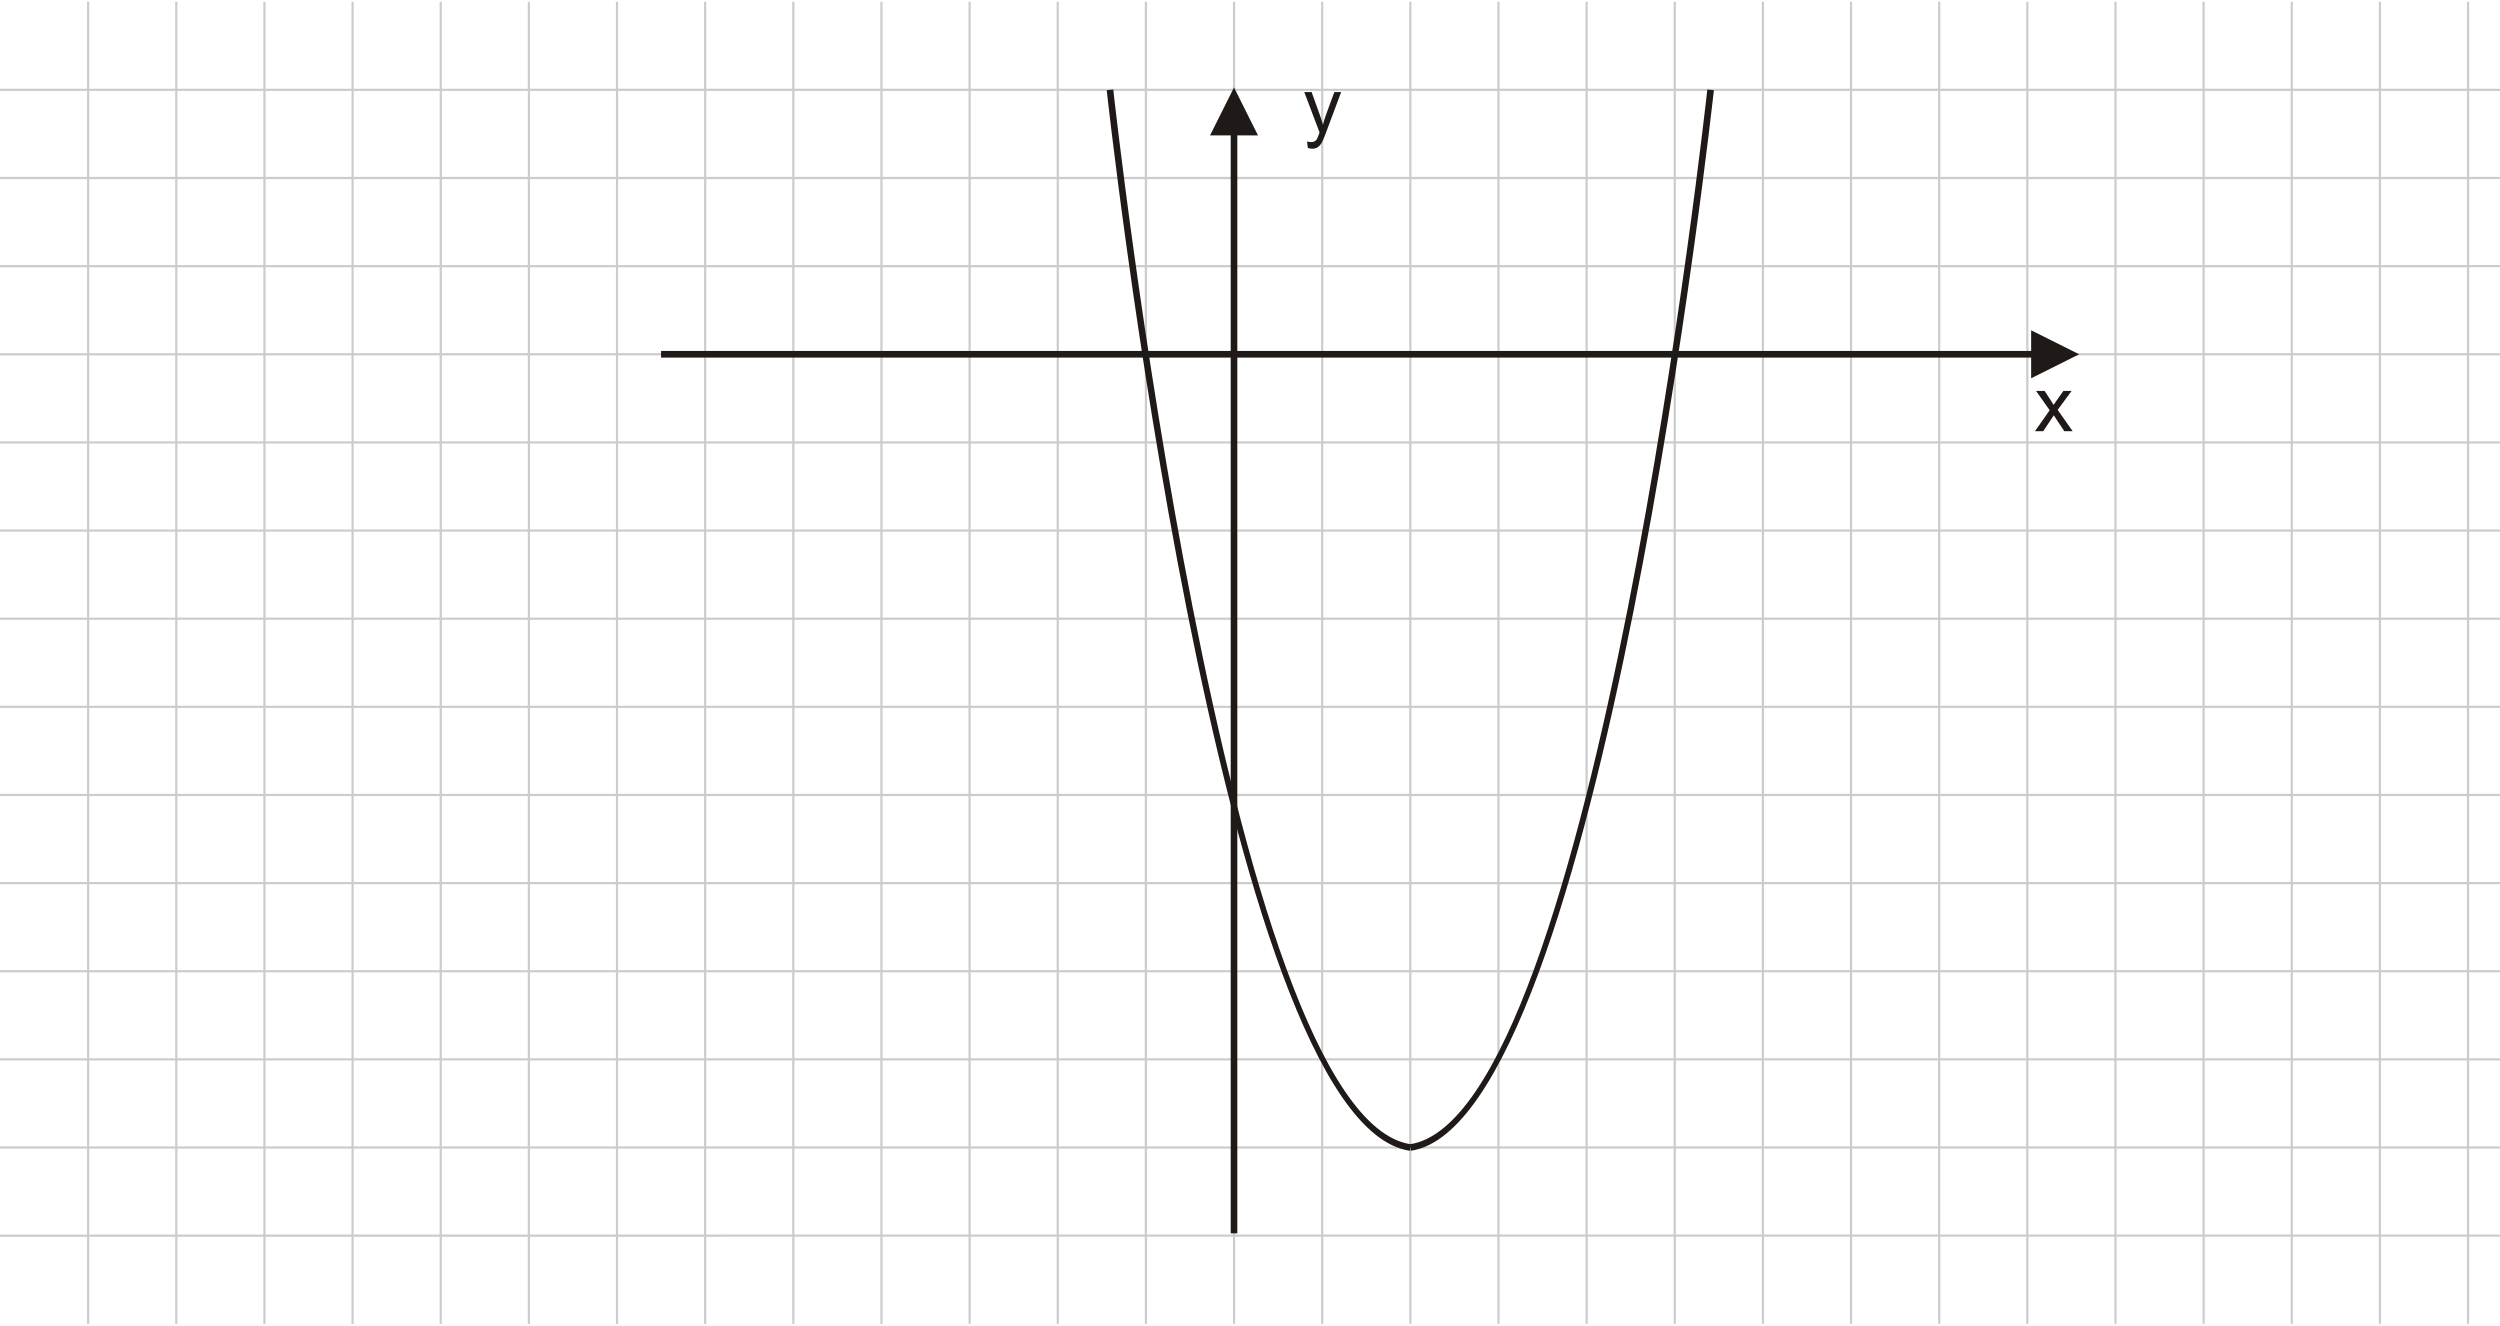 <?xml version="1.0" encoding="utf-8"?>
<!-- Generator: Adobe Illustrator 16.0.0, SVG Export Plug-In . SVG Version: 6.00 Build 0)  -->
<!DOCTYPE svg PUBLIC "-//W3C//DTD SVG 1.1//EN" "http://www.w3.org/Graphics/SVG/1.1/DTD/svg11.dtd">
<svg version="1.1" id="Warstwa_1" xmlns="http://www.w3.org/2000/svg" xmlns:xlink="http://www.w3.org/1999/xlink" x="0px" y="0px"
	 width="321.579px" height="170.518px" viewBox="0 0 321.579 170.518" enable-background="new 0 0 321.579 170.518"
	 xml:space="preserve">
<g id="Layer_x0020_1">
	<g id="_168081608">
		<path id="_168080936" fill="#CCCCCC" d="M22.818,0.219v11.197h11.055V0.219h0.284v11.197h11.054V0.219h0.284v11.197h11.055V0.219
			h0.283v11.197h11.055V0.219h0.283v11.197h11.055V0.219h0.284v11.197h11.054V0.219h0.284v11.197h11.055V0.219h0.283v11.197h11.055
			V0.219h0.283v11.197h11.055V0.219h0.284v11.197h11.054V0.219h0.284v11.197h11.055V0.219h0.283v11.197h11.055V0.219h0.283v11.197
			h11.055V0.219h0.284v11.197h11.054V0.219h0.284v11.197h11.055V0.219h0.283v11.197h11.055V0.219h0.283v11.197h11.055V0.219h0.283
			v11.197h11.055V0.219h0.283v11.197h11.055V0.219h0.283v11.197h11.055V0.219h0.283v11.197h11.055V0.219h0.283v11.197h11.055V0.219
			h0.283v11.197h11.055V0.219h0.283v11.197h11.055V0.219h0.284v11.197h11.054V0.219h0.284v11.197h11.055V0.219h0.283v11.197h3.972
			V11.7h-3.972v11.054h3.972v0.284h-3.972v11.054h3.972v0.283h-3.972v11.054h3.972v0.284h-3.972v11.054h3.972v0.283h-3.972v11.055
			h3.972v0.283h-3.972v11.054h3.972v0.283h-3.972v11.055h3.972v0.283h-3.972v11.054h3.972v0.283h-3.972v11.055h3.972v0.283h-3.972
			v11.054h3.972v0.284h-3.972v11.054h3.972v0.283h-3.972v11.054h3.972v0.284h-3.972v11.054h3.972v0.283h-3.972v11.211h-0.283
			v-11.211h-11.055v11.211h-0.284v-11.211h-11.054v11.211h-0.284v-11.211h-11.055v11.211h-0.283v-11.211h-11.055v11.211h-0.283
			v-11.211h-11.055v11.211h-0.283v-11.211h-11.055v11.211h-0.283v-11.211h-11.055v11.211h-0.283v-11.211h-11.055v11.211h-0.283
			v-11.211h-11.055v11.211h-0.283v-11.211h-11.055v11.211h-0.283v-11.211h-11.055v11.211h-0.283v-11.211h-11.055v11.211h-0.284
			v-11.211h-11.054v11.211h-0.284v-11.211h-11.055v11.211h-0.283v-11.211h-11.055v11.211h-0.283v-11.211h-11.055v11.211h-0.284
			v-11.211h-11.054v11.211h-0.284v-11.211h-11.055v11.211h-0.283v-11.211h-11.055v11.211h-0.283v-11.211H90.847v11.211h-0.284
			v-11.211H79.509v11.211h-0.284v-11.211H68.17v11.211h-0.283v-11.211H56.833v11.211h-0.283v-11.211H45.495v11.211h-0.284v-11.211
			H34.157v11.211h-0.284v-11.211H22.818v11.211h-0.283v-11.211H11.48v11.211h-0.284v-11.211H0v-0.283h11.197V147.75H0v-0.284h11.197
			v-11.054H0v-0.283h11.197v-11.054H0v-0.284h11.197v-11.054H0v-0.283h11.197v-11.055H0v-0.283h11.197V91.062H0v-0.283h11.197
			V79.724H0v-0.283h11.197V68.387H0v-0.283h11.197V57.05H0v-0.283h11.197V45.713H0v-0.284h11.197V34.375H0v-0.283h11.197V23.038H0
			v-0.284h11.197V11.7H0v-0.283h11.197V0.219h0.284v11.197h11.055V0.219H22.818z M22.818,11.7v11.054h11.055V11.7H22.818z
			 M22.818,23.038v11.054h11.055V23.038H22.818z M22.818,34.375v11.054h11.055V34.375H22.818z M22.818,45.713v11.054h11.055V45.713
			H22.818z M22.818,57.05v11.055h11.055V57.05H22.818z M22.818,68.387v11.054h11.055V68.387H22.818z M22.818,79.724v11.055h11.055
			V79.724H22.818z M22.818,91.062v11.054h11.055V91.062H22.818z M22.818,102.4v11.054h11.055V102.4H22.818z M22.818,113.737v11.054
			h11.055v-11.054H22.818z M22.818,125.075v11.054h11.055v-11.054H22.818z M22.818,136.412v11.055h11.055v-11.055H22.818z
			 M22.818,147.75v11.054h11.055V147.75H22.818z M22.535,158.803V147.75H11.48v11.054H22.535z M22.535,147.467v-11.055H11.48v11.055
			H22.535z M22.535,136.129v-11.054H11.48v11.054H22.535z M22.535,124.791v-11.054H11.48v11.054H22.535z M22.535,113.454V102.4
			H11.48v11.054H22.535z M22.535,102.116V91.062H11.48v11.054H22.535z M22.535,90.779V79.724H11.48v11.055H22.535z M22.535,79.441
			V68.387H11.48v11.054H22.535z M22.535,68.104V57.05H11.48v11.055H22.535z M22.535,56.766V45.713H11.48v11.054H22.535z
			 M22.535,45.428V34.375H11.48v11.054H22.535z M22.535,34.092V23.038H11.48v11.054H22.535z M22.535,22.754V11.7H11.48v11.054
			H22.535z M34.157,158.803h11.054V147.75H34.157V158.803z M45.495,158.803h11.055V147.75H45.495V158.803z M56.833,158.803h11.055
			V147.75H56.833V158.803z M68.17,158.803h11.055V147.75H68.17V158.803z M79.509,158.803h11.054V147.75H79.509V158.803z
			 M90.847,158.803h11.055V147.75H90.847V158.803z M102.185,158.803h11.055V147.75h-11.055V158.803z M113.522,158.803h11.055V147.75
			h-11.055V158.803z M124.861,158.803h11.054V147.75h-11.054V158.803z M136.199,158.803h11.055V147.75h-11.055V158.803z
			 M147.537,158.803h11.055V147.75h-11.055V158.803z M158.875,158.803h11.054V147.75h-11.054V158.803z M170.213,158.803h11.055
			V147.75h-11.055V158.803z M181.551,158.803h11.055V147.75h-11.055V158.803z M192.889,158.803h11.055V147.75h-11.055V158.803z
			 M204.227,158.803h11.055V147.75h-11.055V158.803z M215.565,158.803h11.055V147.75h-11.055V158.803z M226.903,158.803h11.055
			V147.75h-11.055V158.803z M238.241,158.803h11.055V147.75h-11.055V158.803z M249.579,158.803h11.055V147.75h-11.055V158.803z
			 M260.917,158.803h11.055V147.75h-11.055V158.803z M272.254,158.803h11.055V147.75h-11.055V158.803z M283.593,158.803h11.054
			V147.75h-11.054V158.803z M294.931,158.803h11.055V147.75h-11.055V158.803z M306.269,158.803h11.055V147.75h-11.055V158.803z
			 M34.157,147.466h11.055v-11.054H34.157V147.466z M45.495,147.466h11.054v-11.054H45.495V147.466z M56.833,147.466h11.055v-11.054
			H56.833V147.466z M68.171,147.466h11.055v-11.054H68.171V147.466z M79.509,147.466h11.055v-11.054H79.509V147.466z
			 M90.847,147.466h11.054v-11.054H90.847V147.466z M102.185,147.466h11.055v-11.054h-11.055V147.466z M113.523,147.466h11.055
			v-11.054h-11.055V147.466z M124.861,147.466h11.054v-11.054h-11.054V147.466z M136.199,147.466h11.055v-11.054h-11.055V147.466z
			 M147.537,147.466h11.055v-11.054h-11.055V147.466z M158.875,147.466h11.055v-11.054h-11.055V147.466z M170.213,147.466h11.055
			v-11.054h-11.055V147.466z M181.551,147.466h11.055v-11.054h-11.055V147.466z M192.889,147.466h11.055v-11.054h-11.055V147.466z
			 M204.227,147.466h11.055v-11.054h-11.055V147.466z M215.565,147.466h11.055v-11.054h-11.055V147.466z M226.903,147.466h11.055
			v-11.054h-11.055V147.466z M238.241,147.466h11.055v-11.054h-11.055V147.466z M249.58,147.466h11.054v-11.054H249.58V147.466z
			 M260.917,147.466h11.055v-11.054h-11.055V147.466z M272.255,147.466h11.055v-11.054h-11.055V147.466z M283.593,147.466h11.055
			v-11.054h-11.055V147.466z M294.932,147.466h11.054v-11.054h-11.054V147.466z M306.27,147.466h11.055v-11.054H306.27V147.466z
			 M34.157,136.129h11.055v-11.054H34.157V136.129z M45.496,136.129H56.55v-11.054H45.496V136.129z M56.833,136.129h11.055v-11.054
			H56.833V136.129z M68.171,136.129h11.055v-11.054H68.171V136.129z M79.509,136.129h11.055v-11.054H79.509V136.129z
			 M90.848,136.129h11.054v-11.054H90.848V136.129z M102.186,136.129h11.055v-11.054h-11.055V136.129z M113.523,136.129h11.055
			v-11.054h-11.055V136.129z M124.861,136.129h11.055v-11.054h-11.055V136.129z M136.2,136.129h11.054v-11.054H136.2V136.129z
			 M147.538,136.129h11.055v-11.054h-11.055V136.129z M158.875,136.129h11.055v-11.054h-11.055V136.129L158.875,136.129z
			 M170.213,136.129h11.055v-11.054h-11.055V136.129z M181.551,136.129h11.055v-11.054h-11.055V136.129z M192.889,136.129h11.055
			v-11.054h-11.055V136.129z M204.227,136.129h11.055v-11.054h-11.055V136.129z M215.566,136.129h11.054v-11.054h-11.054V136.129z
			 M226.904,136.129h11.055v-11.054h-11.055V136.129z M238.242,136.129h11.055v-11.054h-11.055V136.129z M249.58,136.129h11.055
			v-11.054H249.58V136.129z M260.918,136.129h11.054v-11.054h-11.054V136.129z M272.256,136.129h11.055v-11.054h-11.055V136.129z
			 M283.594,136.129h11.055v-11.054h-11.055V136.129z M294.932,136.129h11.055v-11.054h-11.055V136.129z M306.27,136.129h11.055
			v-11.054H306.27V136.129z M34.158,124.791h11.055v-11.054H34.158V124.791z M45.496,124.791H56.55v-11.054H45.496V124.791z
			 M56.834,124.791h11.054v-11.054H56.834V124.791z M68.172,124.791h11.055v-11.054H68.172V124.791z M79.51,124.791h11.055v-11.054
			H79.51V124.791z M90.848,124.791h11.054v-11.054H90.848V124.791z M102.186,124.791h11.055v-11.054h-11.055V124.791z
			 M113.524,124.791h11.055v-11.054h-11.055V124.791z M124.862,124.791h11.055v-11.054h-11.055V124.791z M136.2,124.791h11.054
			v-11.054H136.2V124.791z M147.538,124.791h11.055v-11.054h-11.055V124.791z M158.876,124.791h11.054v-11.054h-11.054V124.791
			L158.876,124.791z M170.213,124.791h11.055v-11.054h-11.055V124.791z M181.552,124.791h11.054v-11.054h-11.054V124.791z
			 M192.89,124.791h11.055v-11.054H192.89V124.791z M204.228,124.791h11.055v-11.054h-11.055V124.791z M215.566,124.791h11.055
			v-11.054h-11.055V124.791z M226.905,124.791h11.054v-11.054h-11.054V124.791z M238.243,124.791h11.055v-11.054h-11.055V124.791z
			 M249.581,124.791h11.055v-11.054h-11.055V124.791z M260.918,124.791h11.055v-11.054h-11.055V124.791z M272.256,124.791h11.055
			v-11.054h-11.055V124.791z M283.594,124.791h11.055v-11.054h-11.055V124.791z M294.932,124.791h11.055v-11.054h-11.055V124.791z
			 M306.27,124.791h11.055v-11.054H306.27V124.791z M34.158,113.454h11.055v-11.055H34.158V113.454z M45.496,113.454h11.055v-11.055
			H45.496V113.454z M56.834,113.454h11.054v-11.055H56.834V113.454z M68.172,113.454h11.055v-11.055H68.172V113.454z M79.51,113.454
			h11.055v-11.055H79.51V113.454z M90.848,113.454h11.055v-11.055H90.848V113.454z M102.187,113.454h11.054v-11.055h-11.054V113.454
			z M113.524,113.454h11.055v-11.055h-11.055V113.454z M124.862,113.454h11.055v-11.055h-11.055V113.454z M136.201,113.454h11.054
			v-11.055h-11.054V113.454z M147.539,113.454h11.055v-11.055h-11.055V113.454z M158.876,113.454h11.055v-11.055h-11.055V113.454
			L158.876,113.454z M170.214,113.454h11.055v-11.055h-11.055V113.454z M181.553,113.454h11.054v-11.055h-11.054V113.454z
			 M192.891,113.454h11.055v-11.055h-11.055V113.454z M204.229,113.454h11.055v-11.055h-11.055V113.454z M215.567,113.454h11.055
			v-11.055h-11.055V113.454z M226.905,113.454h11.055v-11.055h-11.055V113.454z M238.243,113.454h11.055v-11.055h-11.055V113.454z
			 M249.581,113.454h11.055v-11.055h-11.055V113.454z M260.918,113.454h11.055v-11.055h-11.055V113.454z M272.256,113.454h11.055
			v-11.055h-11.055V113.454z M283.594,113.454h11.055v-11.055h-11.055V113.454z M294.932,113.454h11.055v-11.055h-11.055V113.454z
			 M306.271,113.454h11.054v-11.055h-11.054V113.454z M34.159,102.116h11.055V91.062H34.159V102.116z M45.497,102.116h11.055V91.062
			H45.497V102.116z M56.834,102.116h11.055V91.062H56.834V102.116z M68.173,102.116h11.054V91.062H68.173V102.116z M79.511,102.116
			h11.055V91.062H79.511V102.116z M90.849,102.116h11.055V91.062H90.849V102.116z M102.187,102.116h11.054V91.062h-11.054V102.116z
			 M113.525,102.116h11.055V91.062h-11.055V102.116z M124.863,102.116h11.055V91.062h-11.055V102.116z M136.201,102.116h11.055
			V91.062h-11.055V102.116z M147.539,102.116h11.054V91.062h-11.054V102.116z M158.877,102.116h11.055V91.062h-11.055V102.116
			L158.877,102.116z M170.215,102.116h11.055V91.062h-11.055V102.116z M181.553,102.116h11.055V91.062h-11.055V102.116z
			 M192.891,102.116h11.055V91.062h-11.055V102.116z M204.229,102.116h11.055V91.062h-11.055V102.116z M215.567,102.116h11.055
			V91.062h-11.055V102.116z M226.905,102.116h11.055V91.062h-11.055V102.116z M238.243,102.116h11.055V91.062h-11.055V102.116z
			 M249.581,102.116h11.055V91.062h-11.055V102.116z M260.918,102.116h11.055V91.062h-11.055V102.116z M272.257,102.116h11.054
			V91.062h-11.054V102.116z M283.595,102.116h11.055V91.062h-11.055V102.116z M294.933,102.116h11.055V91.062h-11.055V102.116z
			 M306.271,102.116h11.055V91.062h-11.055V102.116z M34.159,90.779h11.054V79.724H34.159V90.779z M45.497,90.779h11.055V79.724
			H45.497V90.779z M56.835,90.779H67.89V79.724H56.835V90.779z M68.173,90.779h11.054V79.724H68.173V90.779z M79.511,90.779h11.055
			V79.724H79.511V90.779z M90.849,90.779h11.055V79.724H90.849V90.779z M102.187,90.779h11.055V79.724h-11.055V90.779z
			 M113.525,90.779h11.054V79.724h-11.054V90.779z M124.863,90.779h11.055V79.724h-11.055V90.779z M136.201,90.779h11.055V79.724
			h-11.055V90.779z M147.54,90.779h11.054V79.724H147.54V90.779z M158.877,90.779h11.055V79.724h-11.055V90.779z M170.215,90.779
			h11.055V79.724h-11.055V90.779z M181.553,90.779h11.055V79.724h-11.055V90.779z M192.891,90.779h11.055V79.724h-11.055V90.779z
			 M204.229,90.779h11.055V79.724h-11.055V90.779z M215.567,90.779h11.055V79.724h-11.055V90.779z M226.905,90.779h11.055V79.724
			h-11.055V90.779z M238.244,90.779h11.054V79.724h-11.054V90.779z M249.582,90.779h11.055V79.724h-11.055V90.779z M260.919,90.779
			h11.055V79.724h-11.055V90.779z M272.257,90.779h11.055V79.724h-11.055V90.779z M283.596,90.779h11.054V79.724h-11.054V90.779z
			 M294.934,90.779h11.055V79.724h-11.055V90.779z M306.272,90.779h11.055V79.724h-11.055V90.779z M34.16,79.441h11.054V68.387
			H34.16V79.441z M45.498,79.441h11.055V68.387H45.498V79.441z M56.835,79.441H67.89V68.387H56.835V79.441z M68.173,79.441h11.055
			V68.387H68.173V79.441z M79.512,79.441h11.054V68.387H79.512V79.441z M90.85,79.441h11.055V68.387H90.85V79.441z M102.188,79.441
			h11.055V68.387h-11.055V79.441z M113.526,79.441h11.054V68.387h-11.054V79.441z M124.864,79.441h11.055V68.387h-11.055V79.441z
			 M136.202,79.441h11.055V68.387h-11.055V79.441z M147.54,79.441h11.055V68.387H147.54V79.441z M158.878,79.441h11.054V68.387
			h-11.054V79.441z M170.215,79.441h11.055V68.387h-11.055V79.441z M181.553,79.441h11.055V68.387h-11.055V79.441z M192.891,79.441
			h11.055V68.387h-11.055V79.441z M204.23,79.441h11.055V68.387H204.23V79.441z M215.568,79.441h11.055V68.387h-11.055V79.441z
			 M226.906,79.441h11.055V68.387h-11.055V79.441z M238.244,79.441h11.055V68.387h-11.055V79.441z M249.583,79.441h11.054V68.387
			h-11.054V79.441z M260.92,79.441h11.055V68.387H260.92V79.441z M272.258,79.441h11.055V68.387h-11.055V79.441z M283.596,79.441
			h11.055V68.387h-11.055V79.441z M294.934,79.441h11.055V68.387h-11.055V79.441z M306.272,79.441h11.055V68.387h-11.055V79.441z
			 M34.16,68.103h11.055V57.05H34.16V68.103z M45.498,68.103h11.054V57.05H45.498V68.103z M56.836,68.103h11.055V57.05H56.836
			V68.103z M68.174,68.103h11.055V57.05H68.174V68.103z M79.512,68.103h11.054V57.05H79.512V68.103z M90.85,68.103h11.055V57.05
			H90.85V68.103z M102.188,68.103h11.055V57.05h-11.055V68.103z M113.526,68.103h11.055V57.05h-11.055V68.103z M124.864,68.103
			h11.054V57.05h-11.054V68.103z M136.202,68.103h11.055V57.05h-11.055V68.103z M147.54,68.103h11.055V57.05H147.54V68.103z
			 M158.878,68.103h11.054V57.05h-11.054V68.103L158.878,68.103z M170.216,68.103h11.055V57.05h-11.055V68.103z M181.554,68.103
			h11.055V57.05h-11.055V68.103z M192.892,68.103h11.055V57.05h-11.055V68.103z M204.231,68.103h11.054V57.05h-11.054V68.103z
			 M215.569,68.103h11.055V57.05h-11.055V68.103z M226.907,68.103h11.055V57.05h-11.055V68.103z M238.245,68.103h11.055V57.05
			h-11.055V68.103z M249.583,68.103h11.055V57.05h-11.055V68.103z M260.92,68.103h11.055V57.05H260.92V68.103z M272.258,68.103
			h11.055V57.05h-11.055V68.103z M283.596,68.103h11.055V57.05h-11.055V68.103z M294.934,68.103h11.055V57.05h-11.055V68.103z
			 M306.272,68.103h11.055V57.05h-11.055V68.103z M34.16,56.766h11.055V45.713H34.16V56.766z M45.499,56.766h11.054V45.713H45.499
			V56.766z M56.836,56.766h11.055V45.713H56.836V56.766z M68.174,56.766h11.055V45.713H68.174V56.766z M79.512,56.766h11.055V45.713
			H79.512V56.766z M90.851,56.766h11.054V45.713H90.851V56.766z M102.188,56.766h11.055V45.713h-11.055V56.766z M113.526,56.766
			h11.055V45.713h-11.055V56.766z M124.865,56.766h11.054V45.713h-11.054V56.766z M136.203,56.766h11.055V45.713h-11.055V56.766z
			 M147.541,56.766h11.055V45.713h-11.055V56.766z M158.878,56.766h11.055V45.713h-11.055V56.766L158.878,56.766z M170.217,56.766
			h11.054V45.713h-11.054V56.766z M181.555,56.766h11.055V45.713h-11.055V56.766z M192.893,56.766h11.055V45.713h-11.055V56.766z
			 M204.231,56.766h11.055V45.713h-11.055V56.766z M215.569,56.766h11.055V45.713h-11.055V56.766z M226.907,56.766h11.055V45.713
			h-11.055V56.766z M238.245,56.766h11.055V45.713h-11.055V56.766z M249.583,56.766h11.055V45.713h-11.055V56.766z M260.92,56.766
			h11.055V45.713H260.92V56.766z M272.258,56.766h11.055V45.713h-11.055V56.766z M283.596,56.766h11.055V45.713h-11.055V56.766z
			 M294.935,56.766h11.054V45.713h-11.054V56.766z M306.273,56.766h11.055V45.713h-11.055V56.766z M34.161,45.428h11.055V34.375
			H34.161V45.428z M45.499,45.428h11.055V34.375H45.499V45.428z M56.837,45.428h11.054V34.375H56.837V45.428z M68.175,45.428h11.055
			V34.375H68.175V45.428z M79.513,45.428h11.055V34.375H79.513V45.428z M90.851,45.428h11.054V34.375H90.851V45.428z
			 M102.189,45.428h11.055V34.375h-11.055V45.428z M113.527,45.428h11.055V34.375h-11.055V45.428z M124.865,45.428h11.055V34.375
			h-11.055V45.428z M136.203,45.428h11.054V34.375h-11.054V45.428z M147.541,45.428h11.055V34.375h-11.055V45.428z M158.879,45.428
			h11.055V34.375h-11.055V45.428L158.879,45.428z M170.217,45.428h11.055V34.375h-11.055V45.428z M181.555,45.428h11.055V34.375
			h-11.055V45.428z M192.893,45.428h11.055V34.375h-11.055V45.428z M204.231,45.428h11.055V34.375h-11.055V45.428z M215.569,45.428
			h11.055V34.375h-11.055V45.428z M226.907,45.428h11.055V34.375h-11.055V45.428z M238.245,45.428h11.055V34.375h-11.055V45.428z
			 M249.583,45.428h11.055V34.375h-11.055V45.428z M260.921,45.428h11.054V34.375h-11.054V45.428z M272.259,45.428h11.055V34.375
			h-11.055V45.428z M283.597,45.428h11.055V34.375h-11.055V45.428z M294.935,45.428h11.055V34.375h-11.055V45.428z M306.274,45.428
			h11.054V34.375h-11.054V45.428z M34.161,34.092h11.055V23.038H34.161V34.092z M45.499,34.092h11.055V23.038H45.499V34.092z
			 M56.837,34.092h11.054V23.038H56.837V34.092z M68.175,34.092H79.23V23.038H68.175V34.092z M79.513,34.092h11.055V23.038H79.513
			V34.092z M90.851,34.092h11.055V23.038H90.851V34.092z M102.189,34.092h11.054V23.038h-11.054V34.092z M113.527,34.092h11.055
			V23.038h-11.055V34.092z M124.865,34.092h11.055V23.038h-11.055V34.092z M136.204,34.092h11.054V23.038h-11.054V34.092z
			 M147.542,34.092h11.055V23.038h-11.055V34.092z M158.879,34.092h11.055V23.038h-11.055V34.092z M170.217,34.092h11.055V23.038
			h-11.055V34.092z M181.555,34.092h11.055V23.038h-11.055V34.092z M192.893,34.092h11.055V23.038h-11.055V34.092z M204.231,34.092
			h11.055V23.038h-11.055V34.092z M215.57,34.092h11.054V23.038H215.57V34.092z M226.908,34.092h11.055V23.038h-11.055V34.092z
			 M238.246,34.092H249.3V23.038h-11.055V34.092z M249.583,34.092h11.055V23.038h-11.055V34.092z M260.921,34.092h11.055V23.038
			h-11.055V34.092z M272.26,34.092h11.054V23.038H272.26V34.092z M283.598,34.092h11.055V23.038h-11.055V34.092z M294.936,34.092
			h11.055V23.038h-11.055V34.092z M306.274,34.092h11.055V23.038h-11.055V34.092z M34.162,22.754h11.055V11.7H34.162V22.754z
			 M45.5,22.754h11.055V11.7H45.5V22.754z M56.837,22.754h11.055V11.7H56.837V22.754z M68.176,22.754H79.23V11.7H68.176V22.754z
			 M79.514,22.754h11.055V11.7H79.514V22.754z M90.852,22.754h11.055V11.7H90.852V22.754z M102.19,22.754h11.054V11.7H102.19V22.754
			z M113.528,22.754h11.055V11.7h-11.055V22.754z M124.866,22.754h11.055V11.7h-11.055V22.754z M136.204,22.754h11.055V11.7h-11.055
			V22.754z M147.542,22.754h11.054V11.7h-11.054V22.754z M158.88,22.754h11.054V11.7H158.88V22.754z M170.217,22.754h11.055V11.7
			h-11.055V22.754z M181.556,22.754h11.054V11.7h-11.054V22.754z M192.894,22.754h11.055V11.7h-11.055V22.754z M204.232,22.754
			h11.055V11.7h-11.055V22.754z M215.57,22.754h11.055V11.7H215.57V22.754z M226.909,22.754h11.054V11.7h-11.054V22.754z
			 M238.247,22.754h11.055V11.7h-11.055V22.754z M249.584,22.754h11.055V11.7h-11.055V22.754z M260.922,22.754h11.055V11.7h-11.055
			V22.754z M272.26,22.754h11.055V11.7H272.26V22.754z M283.598,22.754h11.055V11.7h-11.055V22.754z M294.936,22.754h11.055V11.7
			h-11.055V22.754z M306.274,22.754h11.055V11.7h-11.055V22.754z"/>
		<polygon id="_168081056" fill="none" points="0,0 321.579,0 321.579,170.517 0,170.517 		"/>
		<polygon id="_168081128" fill="#1F1A17" points="158.308,17.418 158.308,158.648 159.158,158.648 159.158,17.418 161.819,17.418 
			158.733,11.247 155.648,17.418 		"/>
		<polygon id="_168081200" fill="#1F1A17" points="261.27,45.145 85.032,45.145 85.032,45.996 261.27,45.996 261.27,48.657 
			267.441,45.571 261.27,42.486 		"/>
		<path id="_168081296" fill="#1F1A17" d="M168.228,19.023l-0.099-0.825c0.193,0.052,0.36,0.079,0.504,0.079
			c0.195,0,0.352-0.034,0.468-0.099c0.118-0.065,0.214-0.155,0.288-0.273c0.057-0.087,0.146-0.306,0.27-0.653
			c0.016-0.05,0.043-0.12,0.078-0.215l-1.967-5.195h0.946l1.08,3.002c0.138,0.382,0.265,0.781,0.374,1.201
			c0.103-0.403,0.223-0.796,0.362-1.182l1.108-3.021h0.878l-1.972,5.273c-0.211,0.57-0.377,0.962-0.492,1.177
			c-0.157,0.29-0.336,0.501-0.537,0.637c-0.203,0.135-0.443,0.203-0.724,0.203C168.625,19.132,168.436,19.094,168.228,19.023
			L168.228,19.023z"/>
		<path id="_168081368" fill="#1F1A17" d="M261.758,55.467l1.895-2.694l-1.754-2.49h1.1l0.796,1.215
			c0.148,0.232,0.271,0.426,0.36,0.582c0.143-0.215,0.274-0.405,0.396-0.571l0.873-1.226h1.05l-1.792,2.442l1.929,2.742h-1.078
			l-1.065-1.611l-0.283-0.435l-1.361,2.046H261.758L261.758,55.467z"/>
		<path id="_168081272" fill="#1F1A17" d="M220.459,11.605c-0.042,0.38-14.525,132.811-38.988,136.423l-0.123-0.841
			c23.809-3.516,38.227-135.297,38.268-135.676L220.459,11.605L220.459,11.605z"/>
		<path id="_168081464" fill="none" d="M142.78,11.558c0,0,14.493,132.485,38.628,136.05"/>
		<path id="_168081536" fill="#1F1A17" d="M143.202,11.511c0.042,0.379,14.459,132.16,38.268,135.676l-0.123,0.841
			c-24.463-3.612-38.947-136.043-38.989-136.423L143.202,11.511L143.202,11.511z"/>
		<path id="_168081440" display="none" fill="#0093DD" d="M179.704,148.01l0.01-0.847l1.701,0.021l-0.011,0.847L179.704,148.01z
			 M158.728,147.737l1.418,0.019l0.01-0.847l-1.418-0.019L158.728,147.737z M162.698,147.789l0.01-0.847l1.701,0.022l-0.011,0.847
			L162.698,147.789z M166.95,147.844l0.01-0.847l1.701,0.021l-0.011,0.848L166.95,147.844z M171.201,147.9l0.011-0.848l1.7,0.022
			l-0.011,0.847L171.201,147.9z M175.452,147.955l0.011-0.847l1.7,0.021l-0.01,0.847L175.452,147.955z"/>
		<path id="_168080120" display="none" fill="#0093DD" d="M133.692,152.847v-2.538c-0.137,0.191-0.329,0.352-0.574,0.479
			c-0.247,0.127-0.508,0.19-0.785,0.19c-0.615,0-1.145-0.246-1.588-0.737c-0.445-0.491-0.667-1.165-0.667-2.021
			c0-0.52,0.09-0.988,0.271-1.401c0.18-0.413,0.442-0.727,0.785-0.94c0.343-0.213,0.72-0.319,1.13-0.319
			c0.642,0,1.146,0.27,1.515,0.812v-0.693h0.79v7.171H133.692z M130.982,148.255c0,0.666,0.14,1.166,0.42,1.5
			c0.28,0.335,0.615,0.502,1.005,0.502c0.375,0,0.697-0.159,0.967-0.478c0.271-0.316,0.407-0.8,0.407-1.448
			c0-0.689-0.144-1.208-0.428-1.557c-0.285-0.348-0.619-0.522-1.004-0.522c-0.379,0-0.703,0.163-0.968,0.486
			C131.115,147.061,130.982,147.566,130.982,148.255L130.982,148.255z M143.349,146.653h-4.726v-0.822h4.726V146.653z
			 M143.349,148.824h-4.726v-0.819h4.726V148.824z M147.001,148.713v-0.883h2.701v0.883H147.001z M150.561,149.206l0.845-0.078
			c0.072,0.396,0.208,0.686,0.41,0.865c0.202,0.178,0.46,0.268,0.776,0.268c0.27,0,0.507-0.062,0.71-0.187
			c0.203-0.123,0.37-0.288,0.5-0.494c0.132-0.207,0.24-0.487,0.329-0.837c0.086-0.352,0.131-0.71,0.131-1.075
			c0-0.038-0.001-0.099-0.005-0.175c-0.177,0.278-0.417,0.507-0.72,0.68c-0.305,0.175-0.635,0.262-0.989,0.262
			c-0.593,0-1.095-0.215-1.505-0.645c-0.41-0.43-0.615-0.995-0.615-1.698c0-0.727,0.213-1.311,0.642-1.754s0.965-0.665,1.61-0.665
			c0.465,0,0.89,0.127,1.277,0.377c0.385,0.25,0.678,0.608,0.878,1.072c0.2,0.463,0.3,1.135,0.3,2.015
			c0,0.913-0.099,1.642-0.297,2.185c-0.2,0.542-0.495,0.953-0.887,1.236c-0.393,0.283-0.851,0.425-1.38,0.425
			c-0.56,0-1.017-0.154-1.372-0.466C150.846,150.206,150.632,149.769,150.561,149.206L150.561,149.206z M154.159,146.047
			c0-0.504-0.133-0.905-0.402-1.2c-0.27-0.297-0.592-0.445-0.97-0.445c-0.39,0-0.729,0.16-1.02,0.479
			c-0.29,0.32-0.435,0.733-0.435,1.24c0,0.456,0.138,0.826,0.414,1.111c0.275,0.285,0.613,0.427,1.016,0.427
			c0.408,0,0.742-0.142,1.003-0.427C154.029,146.946,154.159,146.552,154.159,146.047z"/>
	</g>
</g>
</svg>
